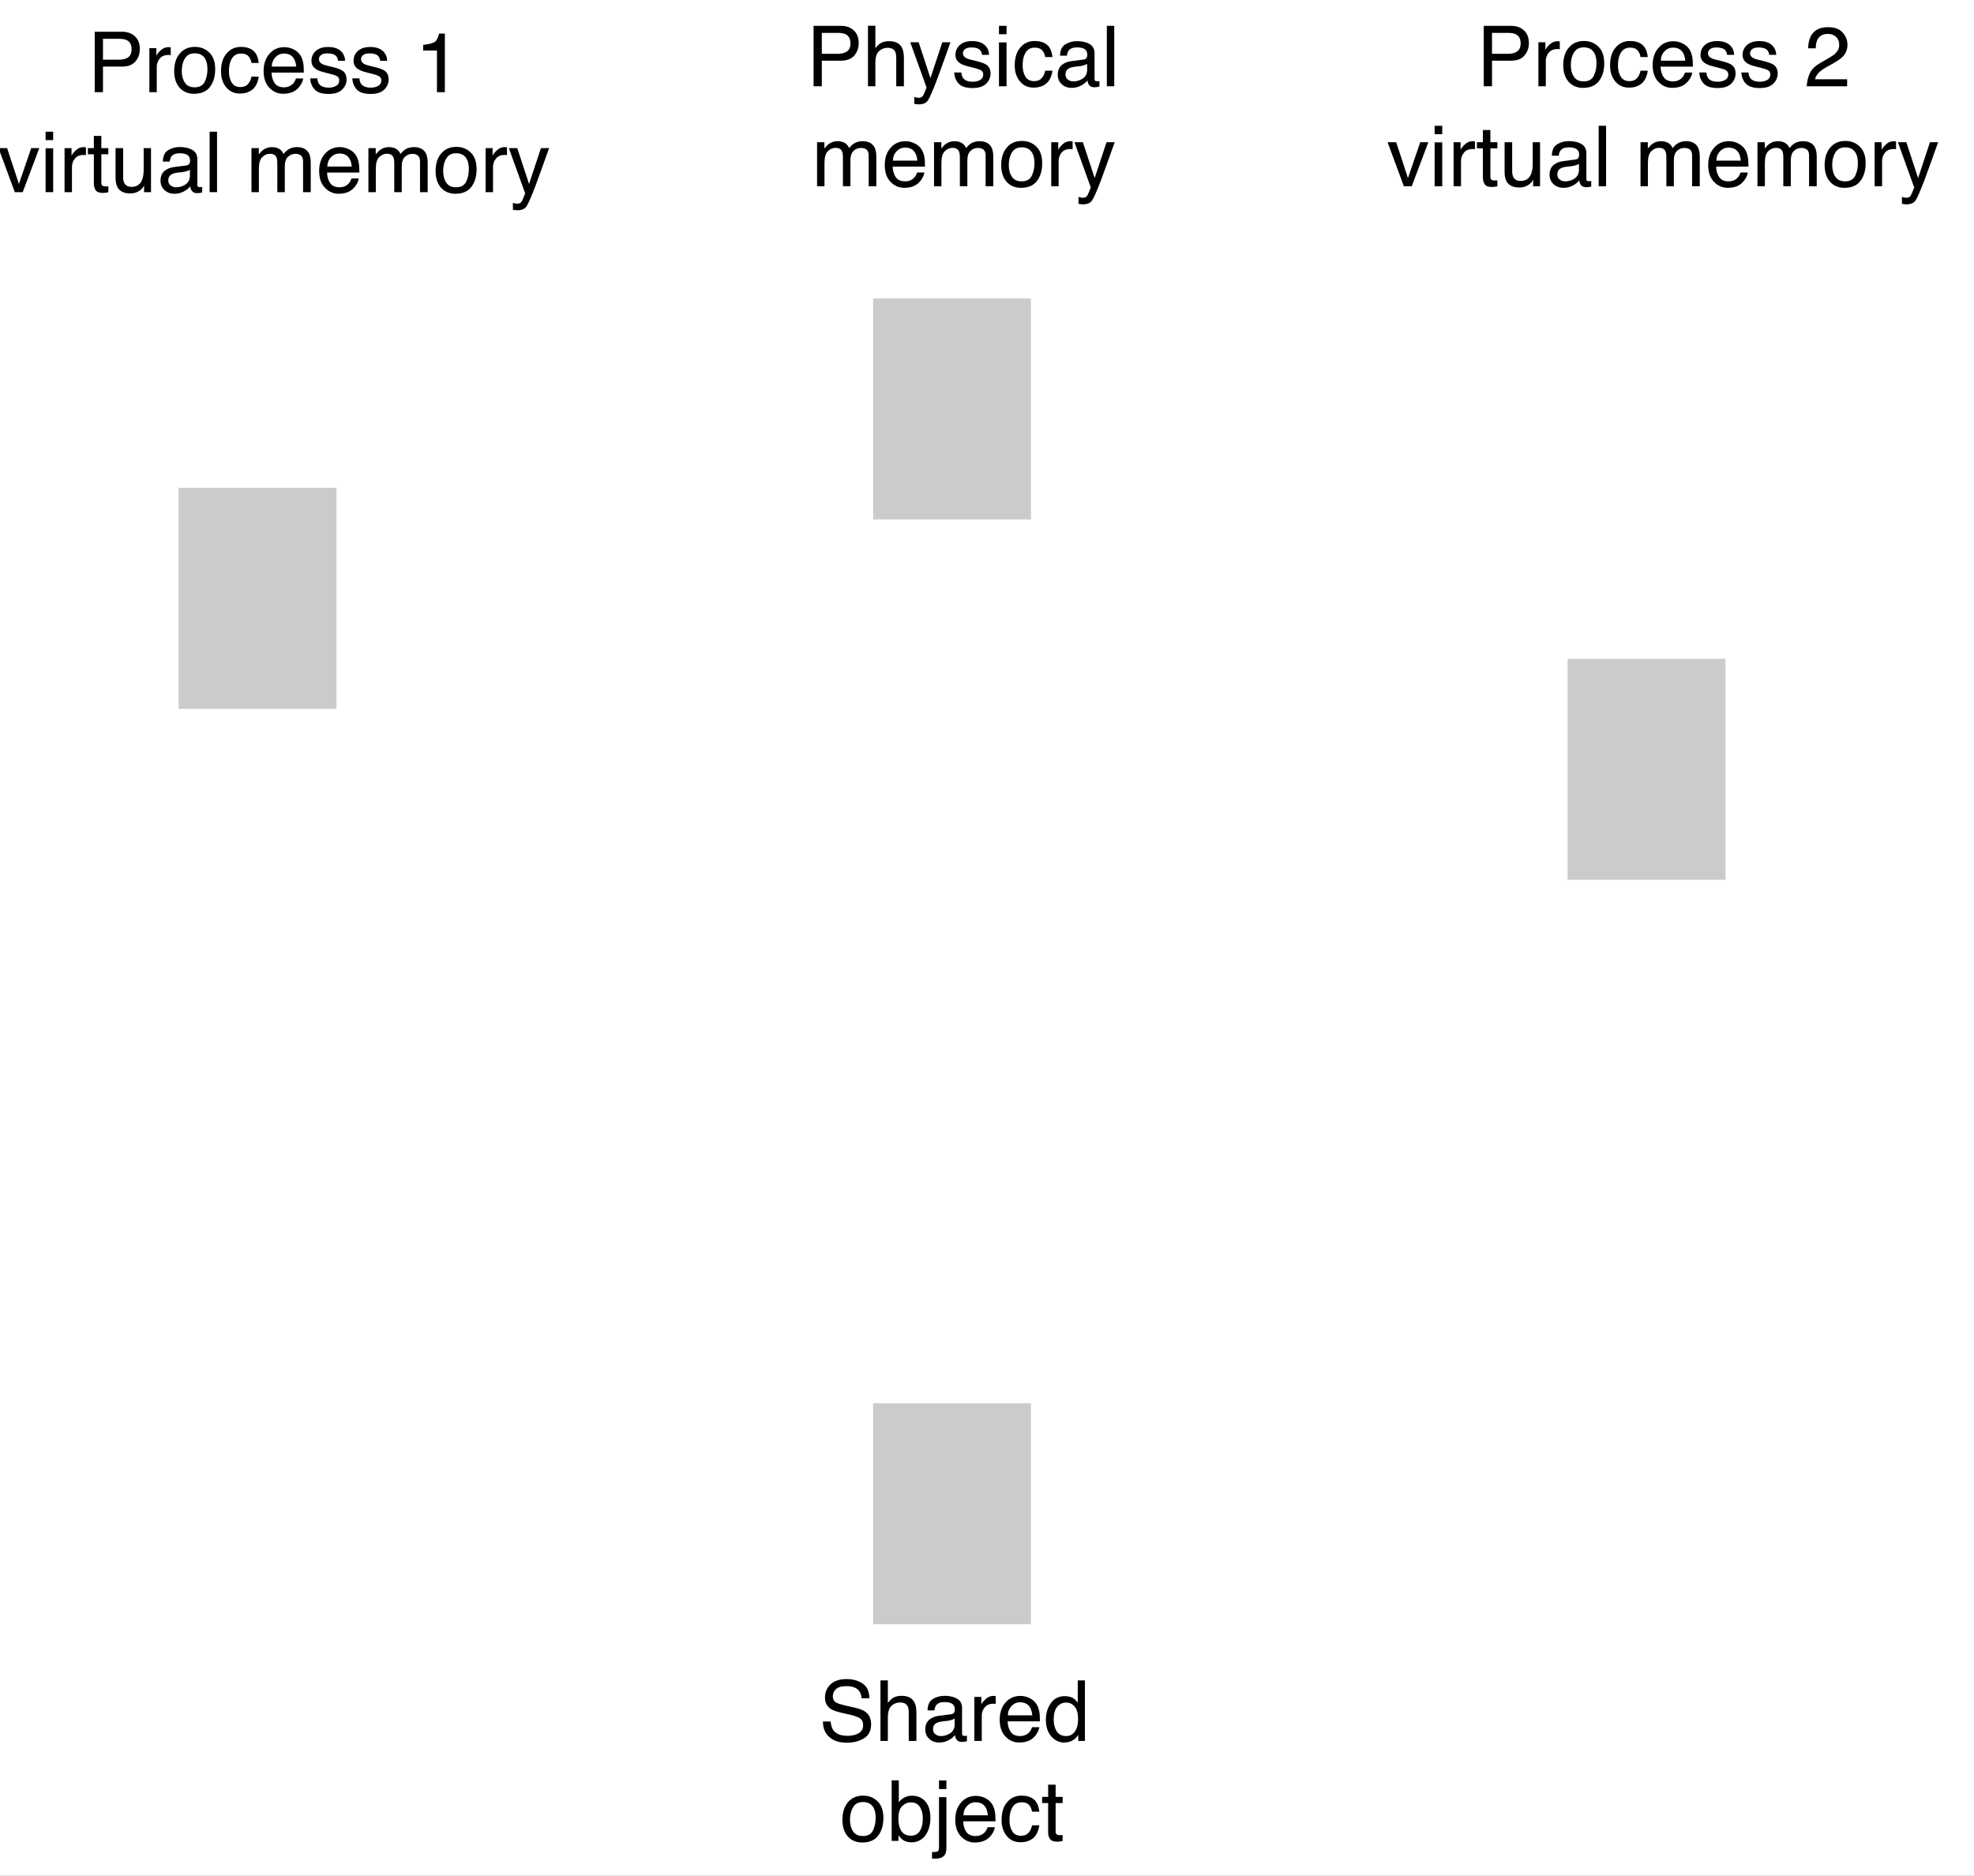 <svg xmlns="http://www.w3.org/2000/svg" xmlns:xlink="http://www.w3.org/1999/xlink" version="1.1" width="375.176pt" height="356.496pt" viewBox="0 0 375.176 356.496">
<rect x="0" y="0" width="375.176" height="356.496" fill="#808080" stroke="none"/>
<defs>
<clipPath id="clip_0">
<path transform="matrix(1,0,0,-1,-1.557,539.222)" d="M1.557 182.726H376.733V539.222H1.557Z" fill-rule="evenodd"/>
</clipPath>
<clipPath id="clip_1">
<path transform="matrix(1,0,0,-1,-1.557,539.222)" d="M0 0H720V540H0Z"/>
</clipPath>
<path id="font_2_5" d="M.14 .231C.142 .191 .152 .158 .168 .132 .201 .084 .257 .061 .339 .061 .375 .061 .409 .066 .438 .076 .496 .096 .525 .132 .525 .185 .525 .224 .513 .251 .489 .268 .464 .284 .425 .299 .373 .311L.275 .333C.212 .347 .167 .363 .141 .38 .095 .41 .072 .455 .072 .515 .072 .579 .095 .632 .139 .673 .184 .715 .247 .735 .329 .735 .404 .735 .468 .717 .52 .681 .573 .645 .599 .587 .599 .507H.508C.503 .545 .493 .575 .477 .595 .447 .633 .397 .651 .326 .651 .268 .651 .227 .639 .202 .615 .177 .591 .165 .563 .165 .531 .165 .496 .179 .47 .208 .454 .228 .444 .271 .43 .339 .415L.439 .392C.488 .381 .525 .366 .552 .346 .597 .313 .62 .264 .62 .2 .62 .121 .591 .064 .533 .03 .476-.004 .409-.021 .332-.021 .243-.021 .173 .001 .123 .047 .072 .092 .047 .154 .048 .231H.14M.336 .737V.737Z"/>
<path id="font_2_11" d="M.064 .719H.152V.452C.173 .479 .192 .497 .208 .508 .237 .527 .272 .536 .314 .536 .39 .536 .442 .51 .469 .456 .483 .427 .491 .387 .491 .336V0H.4V.33C.4 .368 .396 .396 .386 .414 .37 .443 .34 .457 .296 .457 .259 .457 .226 .444 .197 .419 .167 .394 .152 .347 .152 .277V0H.064V.719Z"/>
<path id="font_2_6" d="M.132 .139C.132 .114 .141 .094 .16 .08 .178 .065 .2 .058 .226 .058 .257 .058 .286 .065 .315 .079 .364 .102 .389 .141 .389 .195V.266C.378 .259 .364 .253 .347 .248 .33 .243 .314 .24 .297 .238L.244 .232C.212 .228 .188 .222 .172 .212 .145 .197 .132 .173 .132 .139M.345 .317C.365 .319 .378 .328 .385 .342 .389 .35 .391 .361 .391 .376 .391 .406 .38 .428 .359 .442 .338 .455 .307 .462 .268 .462 .222 .462 .189 .449 .17 .425 .159 .411 .152 .39 .149 .363H.067C.069 .428 .089 .473 .13 .498 .17 .523 .216 .536 .27 .536 .331 .536 .381 .524 .419 .501 .458 .478 .477 .441 .477 .392V.09C.477 .081 .478 .073 .482 .068 .486 .062 .494 .06 .506 .06 .51 .06 .514 .06 .519 .06 .524 .061 .529 .062 .535 .062V-.003C.521-.007 .511-.009 .503-.01 .496-.011 .486-.012 .474-.012 .444-.012 .422-.001 .408 .021 .401 .032 .396 .048 .393 .069 .375 .046 .349 .025 .316 .008 .282-.01 .245-.019 .205-.019 .157-.019 .117-.004 .086 .026 .055 .055 .04 .092 .04 .137 .04 .185 .055 .223 .085 .25 .116 .277 .155 .293 .205 .299L.345 .317M.272 .536V.536Z"/>
<path id="font_2_17" d="M.067 .523H.15V.433C.157 .45 .174 .472 .201 .497 .227 .522 .258 .535 .293 .535 .295 .535 .297 .535 .301 .535 .305 .534 .312 .533 .321 .532V.439C.316 .441 .311 .441 .307 .442 .302 .442 .298 .442 .292 .442 .248 .442 .214 .428 .19 .399 .167 .371 .155 .338 .155 .301V0H.067V.523Z"/>
<path id="font_2_10" d="M.282 .535C.319 .535 .355 .526 .39 .509 .425 .492 .451 .469 .47 .441 .487 .415 .499 .384 .505 .349 .51 .325 .513 .286 .513 .233H.129C.131 .18 .144 .138 .167 .106 .19 .074 .227 .058 .276 .058 .322 .058 .358 .073 .386 .103 .401 .12 .412 .14 .419 .163H.505C.503 .144 .496 .123 .483 .099 .47 .076 .455 .057 .439 .042 .413 .016 .38-.002 .34-.011 .319-.016 .295-.019 .269-.019 .203-.019 .148 .005 .103 .053 .058 .1 .035 .166 .035 .252 .035 .336 .058 .404 .104 .456 .149 .509 .209 .535 .282 .535M.422 .304C.419 .342 .41 .372 .397 .395 .373 .438 .333 .459 .277 .459 .236 .459 .203 .444 .175 .415 .148 .386 .133 .349 .132 .304H.422M.274 .536V.536Z"/>
<path id="font_2_9" d="M.12 .255C.12 .199 .132 .152 .156 .114 .18 .077 .218 .058 .27 .058 .311 .058 .344 .075 .37 .11 .397 .145 .41 .196 .41 .261 .41 .327 .396 .377 .369 .408 .342 .44 .309 .456 .269 .456 .225 .456 .189 .439 .161 .405 .134 .371 .12 .321 .12 .255M.252 .532C.292 .532 .326 .524 .353 .507 .369 .497 .386 .48 .406 .456V.719H.491V0H.412V.072C.391 .04 .367 .017 .339 .003 .311-.011 .279-.019 .243-.019 .184-.019 .134 .006 .091 .055 .049 .104 .027 .169 .027 .25 .027 .327 .047 .393 .086 .448 .125 .504 .18 .532 .252 .532Z"/>
<path id="font_3_1" d="M0 0Z"/>
<path id="font_2_16" d="M.272 .058C.33 .058 .37 .08 .392 .124 .413 .168 .424 .217 .424 .271 .424 .32 .417 .359 .401 .39 .376 .438 .333 .462 .273 .462 .219 .462 .18 .441 .156 .4 .131 .36 .119 .31 .119 .252 .119 .197 .131 .15 .156 .113 .18 .076 .219 .058 .272 .058M.275 .538C.343 .538 .4 .516 .446 .471 .493 .426 .516 .36 .516 .273 .516 .188 .496 .119 .455 .064 .414 .009 .35-.019 .264-.019 .192-.019 .135 .006 .092 .054 .05 .103 .029 .168 .029 .25 .029 .338 .051 .408 .096 .46 .14 .512 .2 .538 .275 .538M.272 .536V.536Z"/>
<path id="font_2_7" d="M.058 .719H.143V.459C.162 .485 .185 .504 .212 .517 .239 .53 .268 .537 .299 .537 .364 .537 .417 .515 .457 .47 .498 .425 .518 .359 .518 .272 .518 .189 .498 .12 .458 .065 .418 .011 .362-.017 .292-.017 .252-.017 .218-.007 .191 .012 .175 .024 .157 .042 .139 .067V0H.058V.719M.286 .062C.334 .062 .369 .08 .393 .118 .416 .156 .428 .206 .428 .267 .428 .322 .416 .368 .393 .404 .369 .44 .334 .458 .289 .458 .249 .458 .213 .443 .183 .414 .153 .384 .138 .335 .138 .267 .138 .218 .144 .178 .157 .148 .18 .09 .223 .062 .286 .062Z"/>
<path id="font_2_13" d="M.152 .616H.064V.718H.152V.616M-.019-.133C.021-.132 .045-.128 .052-.122 .06-.117 .064-.099 .064-.069V.52H.152V-.078C.152-.116 .146-.145 .134-.164 .113-.195 .074-.211 .017-.211 .013-.211 .008-.211 .004-.211-.001-.21-.008-.21-.019-.209V-.133Z"/>
<path id="font_2_8" d="M.266 .538C.325 .538 .373 .524 .41 .495 .447 .466 .469 .417 .477 .347H.391C.386 .379 .374 .406 .355 .427 .337 .448 .307 .459 .266 .459 .21 .459 .17 .432 .146 .377 .13 .342 .123 .298 .123 .246 .123 .194 .134 .15 .156 .114 .178 .078 .213 .061 .26 .061 .297 .061 .326 .072 .347 .094 .368 .116 .383 .146 .391 .185H.477C.467 .115 .442 .065 .403 .032 .364 0 .314-.016 .253-.016 .185-.016 .131 .009 .09 .059 .049 .109 .029 .172 .029 .247 .029 .339 .051 .41 .096 .461 .14 .513 .197 .538 .266 .538M.252 .536V.536Z"/>
<path id="font_2_19" d="M.082 .668H.171V.523H.254V.45H.171V.11C.171 .092 .177 .08 .189 .074 .196 .07 .208 .068 .224 .068 .228 .068 .232 .068 .237 .069 .242 .069 .248 .069 .254 .07V0C.244-.003 .234-.005 .223-.007 .212-.008 .2-.009 .188-.009 .146-.009 .119 .002 .104 .023 .089 .044 .082 .071 .082 .104V.45H.011V.523H.082V.668Z"/>
<path id="font_2_4" d="M.085 .718H.408C.472 .718 .523 .7 .562 .664 .602 .628 .621 .577 .621 .512 .621 .456 .604 .407 .569 .366 .534 .324 .48 .304 .408 .304H.183V0H.085V.718M.523 .511C.523 .564 .503 .6 .464 .619 .443 .629 .413 .634 .376 .634H.183V.386H.376C.42 .386 .455 .395 .482 .414 .509 .432 .523 .465 .523 .511Z"/>
<path id="font_2_22" d="M.391 .523H.488C.476 .49 .448 .413 .406 .294 .374 .204 .347 .13 .326 .074 .275-.06 .239-.141 .218-.171 .197-.2 .162-.215 .111-.215 .098-.215 .089-.214 .082-.213 .076-.212 .067-.211 .058-.208V-.127C.073-.132 .084-.134 .091-.135 .098-.136 .104-.137 .109-.137 .125-.137 .137-.134 .145-.129 .152-.123 .159-.117 .164-.109 .166-.106 .172-.093 .182-.069 .192-.045 .199-.027 .204-.015L.01 .523H.11L.25 .097 .391 .523M.25 .536V.536Z"/>
<path id="font_2_18" d="M.117 .164C.119 .135 .127 .112 .139 .096 .161 .068 .199 .054 .254 .054 .286 .054 .315 .061 .34 .075 .365 .089 .377 .111 .377 .141 .377 .163 .367 .181 .347 .192 .334 .199 .309 .208 .272 .217L.202 .235C.158 .246 .125 .258 .104 .272 .066 .296 .047 .329 .047 .371 .047 .42 .065 .46 .1 .491 .136 .522 .184 .537 .244 .537 .323 .537 .38 .514 .415 .468 .436 .438 .447 .407 .446 .373H.363C.362 .393 .355 .411 .342 .427 .322 .45 .287 .461 .237 .461 .204 .461 .179 .455 .162 .442 .145 .429 .136 .413 .136 .392 .136 .369 .147 .351 .17 .337 .183 .329 .202 .322 .228 .316L.286 .302C.349 .287 .391 .272 .413 .257 .447 .235 .464 .199 .464 .151 .464 .105 .446 .064 .411 .03 .376-.004 .322-.021 .25-.021 .172-.021 .117-.003 .084 .033 .052 .068 .035 .112 .032 .164H.117M.247 .536V.536Z"/>
<path id="font_2_12" d="M.064 .521H.154V0H.064V.521M.064 .718H.154V.618H.064V.718Z"/>
<path id="font_2_14" d="M.067 .718H.155V0H.067V.718Z"/>
<path id="font_2_15" d="M.064 .523H.151V.449C.172 .475 .191 .494 .208 .505 .237 .525 .27 .535 .307 .535 .348 .535 .382 .525 .407 .504 .422 .493 .435 .475 .446 .453 .466 .481 .489 .501 .515 .515 .542 .528 .571 .535 .604 .535 .674 .535 .722 .51 .748 .459 .761 .432 .768 .395 .768 .348V0H.677V.364C.677 .399 .668 .422 .651 .436 .633 .449 .612 .455 .587 .455 .552 .455 .523 .444 .498 .42 .473 .397 .46 .359 .46 .305V0H.371V.342C.371 .377 .367 .403 .358 .419 .345 .444 .32 .456 .284 .456 .25 .456 .22 .443 .193 .417 .166 .392 .152 .345 .152 .278V0H.064V.523Z"/>
<path id="font_2_1" d="M0 0Z"/>
<path id="font_2_2" d="M.096 .495V.562C.159 .569 .203 .579 .229 .594 .254 .608 .272 .642 .285 .696H.354V0H.26V.495H.096Z"/>
<path id="font_2_21" d="M.107 .523 .247 .097 .393 .523H.489L.292 0H.198L.005 .523H.107Z"/>
<path id="font_2_20" d="M.152 .523V.176C.152 .149 .157 .127 .165 .11 .181 .079 .21 .063 .252 .063 .314 .063 .355 .091 .377 .146 .389 .175 .396 .215 .396 .266V.523H.483V0H.4L.401 .077C.39 .057 .376 .04 .359 .027 .325-.001 .285-.015 .237-.015 .162-.015 .111 .01 .084 .06 .07 .087 .062 .123 .062 .167V.523H.152M.273 .536V.536Z"/>
<path id="font_2_3" d="M.031 0C.035 .06 .047 .113 .069 .157 .09 .202 .132 .242 .195 .279L.289 .333C.331 .357 .361 .378 .377 .396 .404 .423 .417 .454 .417 .489 .417 .53 .405 .562 .381 .586 .356 .61 .324 .622 .283 .622 .223 .622 .181 .599 .158 .553 .146 .529 .139 .495 .138 .451H.048C.049 .512 .061 .562 .082 .6 .12 .668 .187 .702 .284 .702 .364 .702 .422 .68 .459 .637 .496 .594 .515 .546 .515 .492 .515 .436 .495 .388 .456 .349 .433 .326 .392 .298 .333 .265L.266 .228C.234 .21 .209 .193 .191 .177 .158 .149 .138 .118 .129 .083H.511V0H.031Z"/>
</defs>
<g clip-path="url(#clip_0)">
<g clip-path="url(#clip_1)">
<path transform="matrix(1,0,0,-1,-1.557,539.222)" d="M0 540H720V0H0Z" fill="#ffffff" fill-rule="evenodd"/>
<path transform="matrix(1,0,0,-1,-1.557,539.222)" d="M167.5 272.5H197.5V230.5H167.5Z" fill="#cbcbcb" fill-rule="evenodd"/>
<path transform="matrix(0,0,0,0,165.943,266.722)" stroke-width="12700" stroke-linecap="butt" stroke-miterlimit="8" stroke-linejoin="miter" fill="none" stroke="#000000" d="M-.06 .105H381000V533400.2H-.06Z"/>
<use data-text="S" xlink:href="#font_2_5" transform="matrix(16,0,0,-16,155.643,330.897)"/>
<use data-text="h" xlink:href="#font_2_11" transform="matrix(16,0,0,-16,166.315,330.897)"/>
<use data-text="a" xlink:href="#font_2_6" transform="matrix(16,0,0,-16,175.214,330.897)"/>
<use data-text="r" xlink:href="#font_2_17" transform="matrix(16,0,0,-16,184.114,330.897)"/>
<use data-text="e" xlink:href="#font_2_10" transform="matrix(16,0,0,-16,189.442,330.897)"/>
<use data-text="d" xlink:href="#font_2_9" transform="matrix(16,0,0,-16,198.341,330.897)"/>
<use data-text="&#xfffd;" xlink:href="#font_3_1" transform="matrix(16,0,0,-16,207.24,330.897)"/>
<use data-text="o" xlink:href="#font_2_16" transform="matrix(16,0,0,-16,159.643,349.897)"/>
<use data-text="b" xlink:href="#font_2_7" transform="matrix(16,0,0,-16,168.542,349.897)"/>
<use data-text="j" xlink:href="#font_2_13" transform="matrix(16,0,0,-16,177.442,349.897)"/>
<use data-text="e" xlink:href="#font_2_10" transform="matrix(16,0,0,-16,180.997,349.897)"/>
<use data-text="c" xlink:href="#font_2_8" transform="matrix(16,0,0,-16,189.896,349.897)"/>
<use data-text="t" xlink:href="#font_2_19" transform="matrix(16,0,0,-16,197.896,349.897)"/>
<use data-text="&#xfffd;" xlink:href="#font_3_1" transform="matrix(16,0,0,-16,202.341,349.897)"/>
<path transform="matrix(0,0,0,0,165.943,44.722)" stroke-width="12700" stroke-linecap="butt" stroke-miterlimit="8" stroke-linejoin="miter" fill="none" stroke="#000000" d="M-.06 .309H381000V2057400H-.06Z"/>
<use data-text="P" xlink:href="#font_2_4" transform="matrix(16,0,0,-16,153.268,16.397)"/>
<use data-text="h" xlink:href="#font_2_11" transform="matrix(16,0,0,-16,163.94,16.397)"/>
<use data-text="y" xlink:href="#font_2_22" transform="matrix(16,0,0,-16,172.839,16.397)"/>
<use data-text="s" xlink:href="#font_2_18" transform="matrix(16,0,0,-16,180.839,16.397)"/>
<use data-text="i" xlink:href="#font_2_12" transform="matrix(16,0,0,-16,188.839,16.397)"/>
<use data-text="c" xlink:href="#font_2_8" transform="matrix(16,0,0,-16,192.395,16.397)"/>
<use data-text="a" xlink:href="#font_2_6" transform="matrix(16,0,0,-16,200.395,16.397)"/>
<use data-text="l" xlink:href="#font_2_14" transform="matrix(16,0,0,-16,209.294,16.397)"/>
<use data-text="&#xfffd;" xlink:href="#font_3_1" transform="matrix(16,0,0,-16,212.849,16.397)"/>
<use data-text="m" xlink:href="#font_2_15" transform="matrix(16,0,0,-16,154.268,35.397)"/>
<use data-text="e" xlink:href="#font_2_10" transform="matrix(16,0,0,-16,167.596,35.397)"/>
<use data-text="m" xlink:href="#font_2_15" transform="matrix(16,0,0,-16,176.495,35.397)"/>
<use data-text="o" xlink:href="#font_2_16" transform="matrix(16,0,0,-16,189.823,35.397)"/>
<use data-text="r" xlink:href="#font_2_17" transform="matrix(16,0,0,-16,198.723,35.397)"/>
<use data-text="y" xlink:href="#font_2_22" transform="matrix(16,0,0,-16,204.051,35.397)"/>
<use data-text="&#xfffd;" xlink:href="#font_3_1" transform="matrix(16,0,0,-16,212.051,35.397)"/>
<path transform="matrix(0,0,0,0,33.943,44.722)" stroke-width="12700" stroke-linecap="butt" stroke-miterlimit="8" stroke-linejoin="miter" fill="none" stroke="#000000" d="M-.01 .309H381000V3352800H-.01Z"/>
<path transform="matrix(0,0,0,0,297.943,44.722)" stroke-width="12700" stroke-linecap="butt" stroke-miterlimit="8" stroke-linejoin="miter" fill="none" stroke="#000000" d="M-.053 .309H381000V3352800H-.053Z"/>
<path transform="matrix(1,0,0,-1,-1.557,539.222)" d="M167.5 482.5H197.5V440.5H167.5Z" fill="#cbcbcb" fill-rule="evenodd"/>
<path transform="matrix(0,0,0,0,165.943,56.722)" stroke-width="12700" stroke-linecap="butt" stroke-miterlimit="8" stroke-linejoin="miter" fill="none" stroke="#000000" d="M-.06 .333H381000V533400.4H-.06Z"/>
<path transform="matrix(1,0,0,-1,-1.557,539.222)" d="M35.5 446.5H65.5V404.5H35.5Z" fill="#cbcbcb" fill-rule="evenodd"/>
<path transform="matrix(0,0,0,0,33.943,92.722)" stroke-width="12700" stroke-linecap="butt" stroke-miterlimit="8" stroke-linejoin="miter" fill="none" stroke="#000000" d="M-.01-.097H381000V533400H-.01Z"/>
<path transform="matrix(1,0,0,-1,-1.557,539.222)" d="M299.5 414H329.5V372H299.5Z" fill="#cbcbcb" fill-rule="evenodd"/>
<path transform="matrix(0,0,0,0,297.943,125.222)" stroke-width="12700" stroke-linecap="butt" stroke-miterlimit="8" stroke-linejoin="miter" fill="none" stroke="#000000" d="M-.053 .079H381000V533400.2H-.053Z"/>
<path transform="matrix(-0,-0,0,-0,165.943,266.722)" stroke-width="12700" stroke-linecap="butt" stroke-dasharray="50800,38100" stroke-linejoin="round" fill="none" stroke="#000000" d="M.06-.105 1295400 2209800"/>
<path transform="matrix(-0,-0,0,-0,165.943,308.722)" stroke-width="12700" stroke-linecap="butt" stroke-dasharray="50800,38100" stroke-linejoin="round" fill="none" stroke="#000000" d="M.06 .063 1295400 2209800"/>
<path transform="matrix(0,0,0,-0,195.943,266.722)" stroke-width="12700" stroke-linecap="butt" stroke-dasharray="50800,38100" stroke-linejoin="round" fill="none" stroke="#000000" d="M-.002-.105 1225550 1797050"/>
<path transform="matrix(0,0,0,-0,195.943,308.722)" stroke-width="12700" stroke-linecap="butt" stroke-dasharray="50800,38100" stroke-linejoin="round" fill="none" stroke="#000000" d="M-.002 .063 1301750 1797050"/>
<path transform="matrix(0,0,0,-0,63.943,92.722)" stroke-width="12700" stroke-linecap="butt" stroke-dasharray="50800,38100" stroke-linejoin="round" fill="none" stroke="#000000" d="M-.031 .097 1295400 457200.2"/>
<path transform="matrix(0,0,0,-0,63.943,134.722)" stroke-width="12700" stroke-linecap="butt" stroke-dasharray="50800,38100" stroke-linejoin="round" fill="none" stroke="#000000" d="M-.031-.098 1295400 457200"/>
<path transform="matrix(-0,-0,0,-0,298.443,125.222)" stroke-width="12700" stroke-linecap="butt" stroke-dasharray="50800,38100" stroke-linejoin="round" fill="none" stroke="#000000" d="M.052-.079 1301750 869950.1"/>
<path transform="matrix(-0,-0,0,-0,298.443,167.222)" stroke-width="12700" stroke-linecap="butt" stroke-dasharray="50800,38100" stroke-linejoin="round" fill="none" stroke="#000000" d="M.052-.161 1301750 869950"/>
<use data-text="P" xlink:href="#font_2_4" transform="matrix(16,0,0,-16,16.643,17.522)"/>
<use data-text="r" xlink:href="#font_2_17" transform="matrix(16,0,0,-16,27.315,17.522)"/>
<use data-text="o" xlink:href="#font_2_16" transform="matrix(16,0,0,-16,32.643,17.522)"/>
<use data-text="c" xlink:href="#font_2_8" transform="matrix(16,0,0,-16,41.542,17.522)"/>
<use data-text="e" xlink:href="#font_2_10" transform="matrix(16,0,0,-16,49.542,17.522)"/>
<use data-text="s" xlink:href="#font_2_18" transform="matrix(16,0,0,-16,58.442,17.522)"/>
<use data-text="s" xlink:href="#font_2_18" transform="matrix(16,0,0,-16,66.442,17.522)"/>
<use data-text=" " xlink:href="#font_2_1" transform="matrix(16,0,0,-16,74.442,17.522)"/>
<use data-text="1" xlink:href="#font_2_2" transform="matrix(16,0,0,-16,78.886,17.522)"/>
<use data-text="&#xfffd;" xlink:href="#font_3_1" transform="matrix(16,0,0,-16,87.786,17.522)"/>
<use data-text="v" xlink:href="#font_2_21" transform="matrix(16,0,0,-16,-.357,36.522)"/>
<use data-text="i" xlink:href="#font_2_12" transform="matrix(16,0,0,-16,7.643,36.522)"/>
<use data-text="r" xlink:href="#font_2_17" transform="matrix(16,0,0,-16,11.198,36.522)"/>
<use data-text="t" xlink:href="#font_2_19" transform="matrix(16,0,0,-16,16.526,36.522)"/>
<use data-text="u" xlink:href="#font_2_20" transform="matrix(16,0,0,-16,20.971,36.522)"/>
<use data-text="a" xlink:href="#font_2_6" transform="matrix(16,0,0,-16,29.87,36.522)"/>
<use data-text="l" xlink:href="#font_2_14" transform="matrix(16,0,0,-16,38.77,36.522)"/>
<use data-text=" " xlink:href="#font_2_1" transform="matrix(16,0,0,-16,42.325,36.522)"/>
<use data-text="m" xlink:href="#font_2_15" transform="matrix(16,0,0,-16,46.77,36.522)"/>
<use data-text="e" xlink:href="#font_2_10" transform="matrix(16,0,0,-16,60.098,36.522)"/>
<use data-text="m" xlink:href="#font_2_15" transform="matrix(16,0,0,-16,68.997,36.522)"/>
<use data-text="o" xlink:href="#font_2_16" transform="matrix(16,0,0,-16,82.325,36.522)"/>
<use data-text="r" xlink:href="#font_2_17" transform="matrix(16,0,0,-16,91.224,36.522)"/>
<use data-text="y" xlink:href="#font_2_22" transform="matrix(16,0,0,-16,96.552,36.522)"/>
<use data-text="&#xfffd;" xlink:href="#font_3_1" transform="matrix(16,0,0,-16,104.552,36.522)"/>
<use data-text="P" xlink:href="#font_2_4" transform="matrix(16,0,0,-16,280.643,16.397)"/>
<use data-text="r" xlink:href="#font_2_17" transform="matrix(16,0,0,-16,291.315,16.397)"/>
<use data-text="o" xlink:href="#font_2_16" transform="matrix(16,0,0,-16,296.643,16.397)"/>
<use data-text="c" xlink:href="#font_2_8" transform="matrix(16,0,0,-16,305.542,16.397)"/>
<use data-text="e" xlink:href="#font_2_10" transform="matrix(16,0,0,-16,313.542,16.397)"/>
<use data-text="s" xlink:href="#font_2_18" transform="matrix(16,0,0,-16,322.442,16.397)"/>
<use data-text="s" xlink:href="#font_2_18" transform="matrix(16,0,0,-16,330.442,16.397)"/>
<use data-text=" " xlink:href="#font_2_1" transform="matrix(16,0,0,-16,338.442,16.397)"/>
<use data-text="2" xlink:href="#font_2_3" transform="matrix(16,0,0,-16,342.886,16.397)"/>
<use data-text="&#xfffd;" xlink:href="#font_3_1" transform="matrix(16,0,0,-16,351.786,16.397)"/>
<use data-text="v" xlink:href="#font_2_21" transform="matrix(16,0,0,-16,263.643,35.397)"/>
<use data-text="i" xlink:href="#font_2_12" transform="matrix(16,0,0,-16,271.643,35.397)"/>
<use data-text="r" xlink:href="#font_2_17" transform="matrix(16,0,0,-16,275.198,35.397)"/>
<use data-text="t" xlink:href="#font_2_19" transform="matrix(16,0,0,-16,280.526,35.397)"/>
<use data-text="u" xlink:href="#font_2_20" transform="matrix(16,0,0,-16,284.971,35.397)"/>
<use data-text="a" xlink:href="#font_2_6" transform="matrix(16,0,0,-16,293.87,35.397)"/>
<use data-text="l" xlink:href="#font_2_14" transform="matrix(16,0,0,-16,302.77,35.397)"/>
<use data-text=" " xlink:href="#font_2_1" transform="matrix(16,0,0,-16,306.325,35.397)"/>
<use data-text="m" xlink:href="#font_2_15" transform="matrix(16,0,0,-16,310.77,35.397)"/>
<use data-text="e" xlink:href="#font_2_10" transform="matrix(16,0,0,-16,324.098,35.397)"/>
<use data-text="m" xlink:href="#font_2_15" transform="matrix(16,0,0,-16,332.997,35.397)"/>
<use data-text="o" xlink:href="#font_2_16" transform="matrix(16,0,0,-16,346.325,35.397)"/>
<use data-text="r" xlink:href="#font_2_17" transform="matrix(16,0,0,-16,355.224,35.397)"/>
<use data-text="y" xlink:href="#font_2_22" transform="matrix(16,0,0,-16,360.552,35.397)"/>
<use data-text="&#xfffd;" xlink:href="#font_3_1" transform="matrix(16,0,0,-16,368.552,35.397)"/>
</g>
</g>
</svg>

